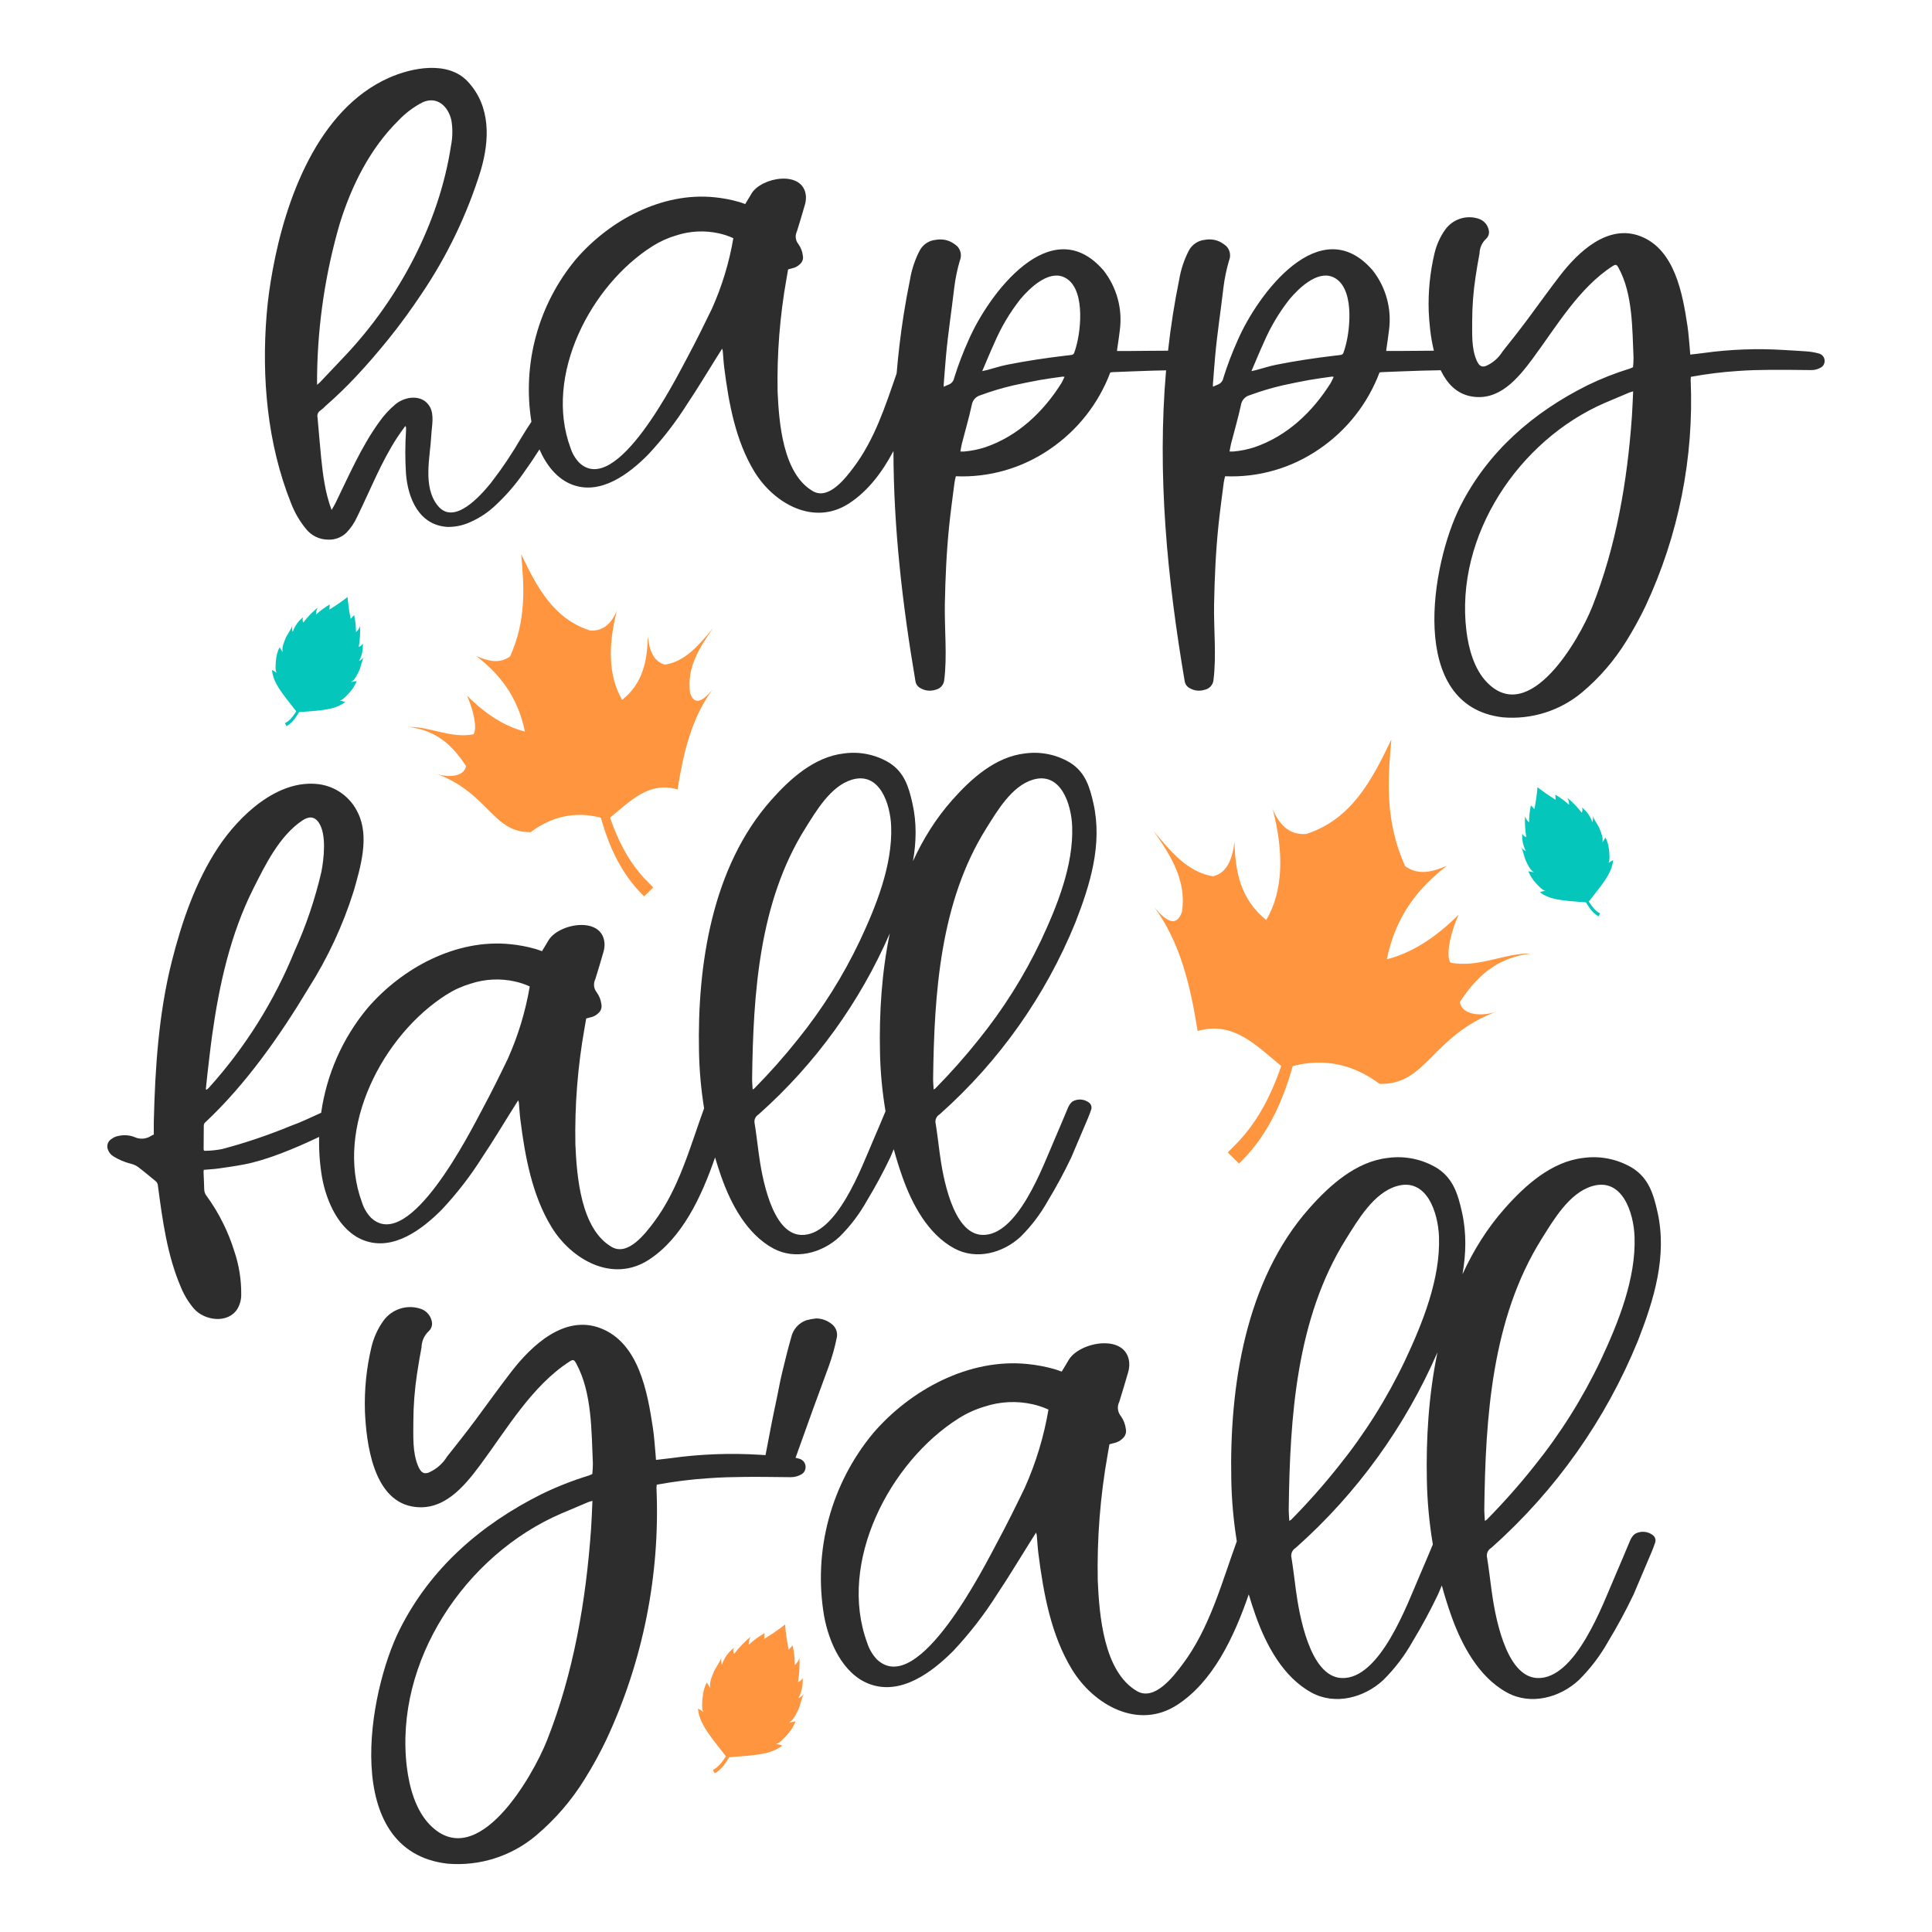 <?xml version="1.0" encoding="utf-8"?>
<!-- Generator: Adobe Illustrator 25.2.0, SVG Export Plug-In . SVG Version: 6.00 Build 0)  -->
<svg version="1.1" id="Layer_1" xmlns="http://www.w3.org/2000/svg" xmlns:xlink="http://www.w3.org/1999/xlink" x="0px" y="0px"
	 viewBox="0 0 1080 1080" style="enable-background:new 0 0 1080 1080;" xml:space="preserve">
<style type="text/css">
	.st0{fill:#2D2D2D;}
	.st1{fill-rule:evenodd;clip-rule:evenodd;fill:#FF953E;}
	.st2{fill:#04C6BB;}
	.st3{fill:#FF953E;}
</style>
<g>
	<g>
		<path class="st0" d="M1019.46,199.68c-0.61-1.1-1.67-1.87-2.89-2.12c-2.16-0.58-4.38-0.96-6.61-1.13
			c-4.27-0.36-8.56-0.48-12.84-0.79c-14.96-0.93-29.98-0.37-44.83,1.69c-2.41,0.33-4.83,0.58-7.44,0.88
			c-0.07-0.92-0.1-1.64-0.17-2.38c-0.44-4.54-0.69-9.11-1.37-13.6c-2.72-18-7.03-42.79-26.35-50.2
			c-18.18-6.97-34.75,8.83-44.94,22.08c-6.17,8.01-12.05,16.25-18.08,24.36c-4.56,6.14-9.28,12.08-14.03,18.06
			c-2.21,3.61-5.48,6.43-9.37,8.09c-2.82,0.98-4.12-0.81-5.26-3.55c-2.79-6.75-2.29-14.72-2.31-21.88
			c0.02-8.06,0.63-16.1,1.83-24.07c0.65-4.5,1.44-8.98,2.27-13.44c0.06-3.06,1.34-5.96,3.55-8.07c1.2-1.05,1.85-2.6,1.74-4.19
			c-0.35-3.33-2.63-6.13-5.81-7.15c-6.86-2.26-14.39,0.19-18.62,6.04c-2.85,3.99-4.89,8.5-6.02,13.27
			c-2.51,10.59-3.61,21.46-3.25,32.33c0.27,6.21,0.97,14.33,2.89,22.13c-6.36,0.03-12.73,0.1-19.1,0.15c-2.47,0.02-4.95,0-7.53,0
			c0.02-0.31,0.02-0.64,0.07-0.96c0.5-3.56,1.09-7.1,1.48-10.67c1.59-11.94-1.71-24.01-9.16-33.47
			c-29.3-33.78-64.25,13.44-75.32,38.87c-3.13,6.91-5.83,14-8.1,21.24c-0.3,1.8-1.58,3.29-3.31,3.87c-0.85,0.32-1.68,0.7-2.48,1.13
			c-0.06-0.34-0.09-0.69-0.1-1.03c0.42-5.31,0.8-10.62,1.27-15.92c1.15-12.88,3.17-25.64,4.64-38.48
			c0.63-5.07,1.66-10.08,3.09-14.99c1.2-2.74,0.65-5.94-1.4-8.12c-1.19-1.05-2.51-1.93-3.93-2.64c-2.48-1.11-5.24-1.45-7.91-0.98
			c-3.88,0.3-7.33,2.56-9.16,5.99c-2.68,5.15-4.51,10.7-5.45,16.44c-1.31,6.39-2.47,12.81-3.48,19.26
			c-1.07,6.77-1.97,13.54-2.72,20.31c-6.99,0.01-13.99,0.11-20.98,0.16c-2.47,0.02-4.95,0-7.53,0c0.02-0.31,0.02-0.64,0.07-0.96
			c0.5-3.56,1.09-7.1,1.48-10.67c1.59-11.94-1.71-24.01-9.16-33.47c-29.3-33.78-64.25,13.44-75.32,38.87
			c-3.13,6.91-5.83,14-8.1,21.24c-0.3,1.8-1.58,3.29-3.31,3.87c-0.85,0.32-1.68,0.7-2.48,1.13c-0.06-0.34-0.09-0.69-0.1-1.03
			c0.42-5.31,0.8-10.62,1.27-15.92c1.15-12.88,3.17-25.64,4.64-38.48c0.63-5.07,1.66-10.08,3.09-14.99c1.2-2.74,0.65-5.94-1.4-8.12
			c-1.19-1.05-2.51-1.93-3.93-2.64c-2.48-1.11-5.24-1.45-7.91-0.98c-3.88,0.3-7.33,2.56-9.16,5.99c-2.68,5.15-4.51,10.7-5.45,16.44
			c-1.31,6.39-2.47,12.81-3.49,19.26c-1.73,10.98-3.03,21.97-3.95,32.96c-6.31,18.31-12.35,37.05-24.08,52.6
			c-4.48,5.94-13.9,18.39-22.75,13.26c-16.84-9.79-18.94-38.48-19.71-55.59c-0.41-21.2,1.26-42.39,4.98-63.27
			c0.26-1.71,0.6-3.42,0.89-5.11c0.92-0.25,1.66-0.48,2.4-0.64c1.58-0.34,3.04-1.12,4.19-2.26c1.41-1.2,2.04-3.08,1.64-4.88
			c-0.29-2.3-1.14-4.5-2.49-6.38c-1.61-1.97-1.95-4.69-0.87-6.99c0.05-0.13,0.11-0.26,0.15-0.39c1.48-4.88,3.02-9.74,4.38-14.65
			c0.47-1.6,0.66-3.27,0.54-4.94c-1.44-14.72-25.12-10.47-30.49-1.1c-1.1,1.92-2.27,3.8-3.42,5.71c-1.31-0.46-2.42-0.9-3.55-1.22
			c-4.44-1.26-8.98-2.12-13.58-2.58c-29.32-3.01-58.7,12.81-77.55,34.68c-21.01,25.28-30.05,58.39-24.84,90.81
			c-1.91,2.88-3.77,5.79-5.56,8.75c-5.14,8.88-10.87,17.41-17.15,25.52c-5.85,7.22-20.57,23.89-29.63,12.66
			c-8.61-10.66-4.23-27.25-3.62-39.47c0.26-5.08,1.8-11.31-0.87-15.92c-4-6.91-13.33-5.93-18.94-1.51
			c-3.64,3.01-6.84,6.51-9.52,10.4c-9.98,13.84-16.98,30.22-24.34,45.24c-0.56,1.14-1.26,2.21-2.09,3.64
			c-1.77-4.84-3.08-9.83-3.93-14.91c-0.85-4.71-1.4-9.47-1.88-14.23c-0.76-7.5-1.33-15.02-2.02-22.52
			c-0.38-1.54,0.28-3.14,1.64-3.96c1.01-0.76,1.95-1.6,2.82-2.51c5.99-5.23,11.72-10.76,17.15-16.57
			c6.25-6.67,12.19-13.6,17.95-20.71c6.54-8.09,12.66-16.5,18.42-25.16c14.41-21.25,25.59-44.52,33.2-69.04
			c5.06-17.04,5.76-36.1-7.29-49.96c-11.03-11.7-31.16-7.75-44.14-1.94c-39.61,17.73-57.62,67.97-64.84,107.41
			c-1.5,8.18-2.68,16.39-3.36,24.68c-2.89,35.42,0.33,72.29,13.58,105.51c1.98,5.19,4.78,10.03,8.28,14.34
			c3.02,3.91,7.7,6.19,12.64,6.16c3.7,0.14,7.29-1.22,9.98-3.77c2.6-2.68,4.71-5.8,6.22-9.22c7.25-14.8,13.28-30.28,22.29-44.15
			c1.37-2.11,2.92-4.11,4.53-6.37c0.29,0.54,0.4,0.65,0.4,0.77c0.02,0.56,0.04,1.13,0,1.69c-0.54,8.09-0.55,16.2-0.03,24.29
			c1.12,13.79,7.33,28.71,23.19,29.66c4.46,0.06,8.87-0.89,12.91-2.77c5.28-2.34,10.11-5.6,14.27-9.62
			c5.69-5.33,10.81-11.24,15.26-17.64c3.13-4.34,6.11-8.78,8.98-13.3c3.79,8.68,9.76,16.51,18.46,19.75
			c15.92,5.93,31.64-6.17,42.05-16.61c8.28-8.8,15.69-18.38,22.13-28.6c5.56-8.28,10.68-16.86,15.99-25.31l3.49-5.56
			c0.15,0.42,0.27,0.84,0.35,1.28c0.28,3.14,0.44,6.29,0.83,9.41c2.53,19.85,6.32,40.85,16.91,58.16
			c10.82,17.67,33.11,30.46,52.75,17.73c10.59-6.86,18.61-17.42,24.93-29.36c0.04,43.08,5.05,86.11,12.31,128.79
			c0.27,1.58,1.26,2.96,2.68,3.72c2.59,1.56,5.74,1.9,8.61,0.92c2.52-0.55,4.43-2.63,4.76-5.19c1.77-13.81,0.09-28.79,0.37-42.82
			c0.29-14.67,0.93-29.34,2.45-43.94c0.83-7.97,1.93-15.91,2.95-23.86c0.15-1.15,0.48-2.29,0.75-3.5
			c18.68,0.78,37.11-4.53,52.52-15.13c15.43-10.47,27.24-25.46,33.82-42.91c0.5-0.06,0.9-0.14,1.31-0.16
			c7.39-0.29,14.79-0.61,22.18-0.83c2.56-0.08,5.13-0.13,7.69-0.18c-5.07,58.11,0.63,116.31,10.42,173.88
			c0.27,1.58,1.26,2.96,2.68,3.72c2.59,1.56,5.74,1.9,8.61,0.92c2.52-0.55,4.43-2.63,4.76-5.19c1.77-13.81,0.09-28.79,0.37-42.82
			c0.29-14.67,0.93-29.34,2.45-43.94c0.83-7.97,1.93-15.91,2.95-23.86c0.15-1.15,0.48-2.29,0.75-3.5
			c18.68,0.78,37.11-4.53,52.52-15.13c15.43-10.47,27.24-25.46,33.82-42.91c0.5-0.06,0.9-0.14,1.31-0.16
			c7.39-0.29,14.79-0.61,22.18-0.83c3.56-0.11,7.12-0.18,10.69-0.24c3.5,7.32,8.8,13.06,16.88,14.59
			c15.61,2.94,26.14-9.77,34.51-21.05c13.13-17.71,25.85-39.59,44.74-51.76c1.81-1.16,2.29-0.86,3.33,1.04
			c7.99,14.68,7.6,34.2,8.34,50.15c0,1.78-0.1,3.56-0.29,5.34c-0.77,0.33-1.25,0.6-1.76,0.77c-8.12,2.49-16.03,5.61-23.67,9.32
			c-30.58,15.27-55.85,37.22-71.29,67.96c-15.93,31.74-29.84,111.36,23.84,117.66c16.13,1.41,32.16-3.65,44.55-14.07
			c9.63-8.11,17.9-17.7,24.51-28.41c3.96-6.33,7.55-12.87,10.78-19.6c18.5-39.53,27.17-82.96,25.27-126.56
			c0.01-0.57,0.05-1.13,0.12-1.69c8.7-1.61,17.49-2.7,26.32-3.27c5.97-0.45,11.97-0.58,17.96-0.63c7.7-0.07,15.38,0.07,23.09,0.13
			c1.99,0,3.93-0.56,5.61-1.61c0.72-0.49,1.26-1.21,1.53-2.03C1020.17,202.08,1020.07,200.78,1019.46,199.68z M177.26,209.47
			L177.26,209.47c0.41-28.66,4.69-57.14,12.72-84.65c6.63-21.21,16.82-41.74,32.78-57.49c3.91-4.14,8.5-7.58,13.57-10.17
			c8.11-3.6,14.36,2.41,16.03,10.26c0.76,4.7,0.67,9.5-0.27,14.16c-6.57,42.97-28.93,85-58.51,116.57
			c-4.86,5.18-9.75,10.33-14.64,15.48c-0.41,0.43-0.89,0.79-1.69,1.48C177.26,212.93,177.2,211.2,177.26,209.47z M398.06,172.38
			v0.01c-4.4,9.1-8.87,18.17-13.65,27.08c-6.47,12.05-39.77,78.78-60.58,59.22c-2.25-2.35-3.93-5.19-4.91-8.3
			c-15.01-40.46,11.28-90.96,45.88-112.81c4.08-2.58,8.49-4.58,13.12-5.95c7.76-2.54,16.05-2.95,24.02-1.17
			c2.75,0.61,5.44,1.51,8,2.69C407.65,146.68,403.65,159.85,398.06,172.38z M593.17,214.44c-10.18,16.11-24.31,29.38-42.37,35.56
			c-3.81,1.24-7.75,2.04-11.74,2.39c-0.65,0.07-1.35,0-2.2,0c0.3-1.59,0.49-3.01,0.84-4.4c1.84-7.15,3.93-14.24,5.49-21.44
			c0.37-2.72,2.34-4.95,4.99-5.65c6.01-2.22,12.17-4.06,18.41-5.5c4.92-1.07,9.86-2.1,14.82-2.99c4.21-0.75,8.47-1.28,12.71-1.89
			c0.32,0.01,0.64,0.05,0.95,0.14C594.39,212.02,593.89,213.3,593.17,214.44z M601.61,193.64c-0.36,1.26-0.69,2.54-1.18,3.75
			c-0.23,0.47-0.65,0.81-1.16,0.95c-1.16,0.21-2.32,0.36-3.49,0.45c-11.04,1.31-22.03,2.94-32.93,5.12
			c-3.71,0.75-7.33,1.94-10.99,2.92c-0.78,0.21-1.57,0.36-2.79,0.63c2.4-5.56,4.51-10.8,6.87-15.91c3.73-8.7,8.58-16.86,14.44-24.3
			c5.01-5.98,15.22-15.94,23.91-12.51C606.8,159.68,604.41,183.83,601.61,193.64z M743.65,214.44
			c-10.18,16.11-24.31,29.38-42.37,35.56c-3.81,1.24-7.75,2.04-11.74,2.39c-0.65,0.07-1.35,0-2.2,0c0.3-1.59,0.49-3.01,0.84-4.4
			c1.84-7.15,3.93-14.24,5.49-21.44c0.37-2.72,2.34-4.95,4.99-5.65c6.01-2.22,12.17-4.06,18.41-5.5c4.92-1.07,9.86-2.1,14.82-2.99
			c4.21-0.75,8.47-1.28,12.71-1.89c0.32,0.01,0.64,0.05,0.95,0.14C744.88,212.02,744.37,213.3,743.65,214.44z M752.1,193.64
			c-0.36,1.26-0.69,2.54-1.18,3.75c-0.23,0.47-0.65,0.81-1.15,0.95c-1.16,0.21-2.32,0.36-3.5,0.45
			c-11.04,1.31-22.03,2.94-32.93,5.12c-3.71,0.75-7.33,1.94-10.99,2.92c-0.78,0.21-1.57,0.36-2.79,0.63
			c2.4-5.56,4.51-10.8,6.87-15.91c3.73-8.7,8.58-16.86,14.44-24.3c5.01-5.98,15.22-15.94,23.91-12.51
			C757.29,159.68,754.9,183.83,752.1,193.64z M912.25,232.73c-2.56,36.16-8.73,72.48-22.12,106.31
			c-7.16,18.07-34.88,66.79-58.75,42.57c-7.28-7.38-10.41-18.91-11.64-28.91c-6.54-53.23,29.35-106.79,77.52-127.54
			c4.49-1.93,8.99-3.82,13.5-5.71c0.62-0.26,1.28-0.4,2.18-0.68C912.7,223.63,912.57,228.19,912.25,232.73z"/>
		<path class="st0" d="M463.28,763.75c1.87-5.15,3.36-10.43,4.44-15.8c0.67-2.73-0.24-5.61-2.37-7.45
			c-2.51-2.21-5.73-3.45-9.07-3.49c-1.86,0.19-3.7,0.53-5.51,1.01c-4.24,1.49-7.42,5.04-8.44,9.42c-1.89,6.61-3.54,13.3-5.14,19.99
			c-1.09,4.49-1.89,9.03-2.82,13.55c-0.97,4.68-1.99,9.34-2.91,14.03c-1.2,6.12-2.35,12.27-3.53,18.41
			c-1.02-0.06-2.04-0.12-3.06-0.19c-16.65-1.04-33.36-0.41-49.89,1.89c-2.68,0.36-5.37,0.64-8.28,0.98
			c-0.07-1.02-0.12-1.82-0.19-2.64c-0.48-5.05-0.76-10.13-1.52-15.14c-3.03-20.03-7.82-47.62-29.32-55.86
			c-20.24-7.76-38.68,9.83-50.02,24.57c-6.86,8.91-13.41,18.08-20.12,27.11c-5.08,6.83-10.33,13.44-15.62,20.1
			c-2.46,4.01-6.1,7.16-10.43,9c-3.14,1.09-4.58-0.9-5.85-3.95c-3.1-7.51-2.55-16.39-2.57-24.35c0.02-8.97,0.7-17.92,2.04-26.79
			c0.73-5,1.6-9.99,2.53-14.96c0.07-3.4,1.49-6.63,3.95-8.98c1.34-1.17,2.05-2.89,1.94-4.66c-0.39-3.7-2.92-6.83-6.47-7.96
			c-7.64-2.51-16.02,0.21-20.73,6.73c-3.17,4.44-5.44,9.46-6.7,14.77c-2.8,11.78-4.01,23.88-3.62,35.98
			c0.77,17.56,4.53,48.93,26.22,53.03c17.38,3.28,29.1-10.87,38.41-23.43c14.62-19.71,28.77-44.06,49.79-57.6
			c2.01-1.3,2.55-0.96,3.71,1.16c8.9,16.34,8.46,38.06,9.29,55.81c-0.01,1.98-0.11,3.97-0.32,5.94c-0.86,0.36-1.39,0.67-1.96,0.85
			c-9.04,2.78-17.84,6.24-26.35,10.37c-34.03,17-62.16,41.42-79.34,75.63c-17.73,35.32-33.21,123.94,26.54,130.95
			c17.95,1.57,35.79-4.06,49.59-15.66c10.72-9.02,19.93-19.69,27.28-31.62c4.4-7.04,8.41-14.32,11.99-21.81
			c20.59-44,30.24-92.32,28.12-140.85c0.01-0.63,0.05-1.26,0.14-1.89c9.68-1.79,19.46-3.01,29.29-3.64
			c6.65-0.5,13.32-0.64,19.99-0.71c8.56-0.08,17.11,0.08,25.7,0.15c2.21,0,4.38-0.62,6.25-1.79c0.8-0.55,1.4-1.34,1.71-2.26
			c0.48-1.31,0.37-2.76-0.31-3.98c-0.68-1.22-1.85-2.08-3.22-2.36c-0.6-0.16-1.2-0.31-1.8-0.44c3.19-8.92,6.37-17.84,9.59-26.74
			C457.27,780.03,460.3,771.9,463.28,763.75z M330.42,854.51c-2.84,40.24-9.72,80.66-24.62,118.31
			c-7.96,20.11-38.81,74.33-65.38,47.38c-8.1-8.22-11.59-21.04-12.96-32.18c-7.28-59.25,32.66-118.85,86.27-141.94
			c5-2.15,10.01-4.25,15.02-6.35c0.68-0.29,1.42-0.45,2.42-0.75C330.93,844.39,330.77,849.45,330.42,854.51z"/>
		<path class="st0" d="M833.54,865.33c0.25-0.19,0.48-0.39,0.7-0.61c35.51-31.68,63.32-71.05,81.32-115.1
			c9.01-23.02,16.55-47.41,10.98-72.16c-2.27-10.09-4.88-18.6-13.75-24.4c-8.27-5.06-18.04-7.11-27.64-5.78
			c-17.84,2.03-32.48,15.24-43.93,28.15c-9.8,11.05-17.57,23.54-23.69,36.9c2.02-11.47,2.33-23.13-0.31-34.87
			c-2.27-10.09-4.88-18.6-13.75-24.4c-8.27-5.06-18.04-7.11-27.64-5.78c-17.84,2.03-32.48,15.24-43.93,28.15
			c-35.82,40.4-44.67,99.82-43.6,151.77c0.21,11.53,1.25,23.02,3.08,34.39c-8.57,23.55-15.18,48.7-30.49,68.99
			c-4.99,6.61-15.47,20.47-25.31,14.76c-18.75-10.89-21.08-42.83-21.93-61.87c-0.46-23.59,1.4-47.18,5.54-70.41
			c0.29-1.91,0.66-3.81,0.99-5.69c1.03-0.28,1.84-0.54,2.68-0.71c1.76-0.38,3.38-1.25,4.66-2.51c1.57-1.33,2.27-3.43,1.82-5.44
			c-0.32-2.56-1.27-5-2.78-7.1c-1.79-2.19-2.17-5.22-0.97-7.78c0.05-0.15,0.12-0.29,0.17-0.44c1.64-5.43,3.36-10.84,4.88-16.3
			c0.53-1.78,0.73-3.64,0.6-5.49c-1.61-16.39-27.96-11.65-33.93-1.23c-1.22,2.13-2.53,4.22-3.81,6.36c-1.46-0.51-2.69-1-3.95-1.36
			c-4.94-1.4-10-2.36-15.11-2.87c-32.63-3.35-65.33,14.26-86.3,38.6c-23.6,28.4-33.64,65.69-27.49,102.1
			c2.64,14.67,10.37,32.58,25.4,38.18c17.72,6.59,35.22-6.86,46.8-18.49c9.21-9.79,17.46-20.45,24.63-31.83
			c6.19-9.21,11.88-18.76,17.8-28.16l3.89-6.19c0.17,0.46,0.3,0.94,0.39,1.42c0.31,3.49,0.48,7,0.93,10.47
			c2.82,22.09,7.03,45.46,18.82,64.73c12.04,19.66,36.84,33.9,58.71,19.74c20.01-12.96,31.76-37.75,40.04-61.82
			c1.16,3.92,2.41,7.81,3.78,11.68c5.84,16.51,15.39,34.59,31.34,43.25c13.28,7.23,29.53,2.79,40.06-7.01
			c6.5-6.44,12.07-13.77,16.53-21.77c5.11-8.43,9.8-17.12,14.05-26.02c0.72-1.7,1.44-3.4,2.17-5.1c1.51,5.6,3.24,11.15,5.18,16.65
			c5.84,16.51,15.39,34.59,31.34,43.25c13.28,7.23,29.53,2.79,40.06-7.01c6.5-6.44,12.07-13.77,16.53-21.77
			c5.11-8.43,9.8-17.12,14.05-26.02c3.4-7.96,6.79-15.94,10.16-23.92c0.69-1.64,1.3-3.31,1.88-5c0.57-1.5,0.12-3.19-1.12-4.21
			c-2.91-2.33-6.95-2.63-10.18-0.77c-0.66,0.54-1.23,1.17-1.7,1.88c-0.46,0.72-0.84,1.48-1.15,2.28c-2.75,6.48-5.42,13-8.24,19.45
			c-6.77,15.53-22.02,57.97-43.57,56.93c-17.87-0.87-23.71-36.11-25.47-49.2c-0.81-5.99-1.49-12-2.45-17.97
			C830.74,868.72,831.65,866.48,833.54,865.33z M572.88,831.62v0.01c-4.89,10.13-9.88,20.22-15.2,30.14
			c-7.2,13.41-44.27,87.67-67.42,65.91c-2.5-2.62-4.37-5.78-5.46-9.24c-16.71-45.03,12.56-101.23,51.06-125.55
			c4.54-2.87,9.45-5.1,14.6-6.62c8.63-2.83,17.87-3.28,26.73-1.3c3.07,0.68,6.05,1.69,8.91,2.99
			C583.55,803.02,579.11,817.68,572.88,831.62z M720.73,850.16c-0.12-2.4-0.36-4.61-0.32-6.81c0.68-51.05,4.16-106.24,31.99-150.69
			c6.69-10.68,15.45-25.73,28.24-29.57c16.9-5.08,23.26,14.76,23.76,28.18c0.87,23.51-9.1,48.17-18.91,69.1
			c-10.08,21.21-22.62,41.16-37.36,59.43c-8.28,10.42-17.13,20.39-26.48,29.86C721.35,849.87,721.05,850.03,720.73,850.16z
			 M749.88,938.03c-17.87-0.87-23.71-36.11-25.47-49.2c-0.81-5.99-1.49-12-2.45-17.97c-0.54-2.14,0.38-4.39,2.27-5.54
			c0.25-0.19,0.48-0.39,0.7-0.61c33.8-30.16,60.61-67.29,78.63-108.79c-4.93,23.69-6.41,48.22-5.94,71.28
			c0.22,12.13,1.35,24.21,3.35,36.15c-2.5,5.92-4.95,11.86-7.52,17.74C786.68,896.62,771.44,939.07,749.88,938.03z M830.95,849.67
			c-0.28,0.2-0.58,0.36-0.9,0.49c-0.12-2.4-0.36-4.61-0.32-6.81c0.68-51.05,4.16-106.24,31.99-150.69
			c6.69-10.68,15.45-25.73,28.24-29.57c16.9-5.08,23.26,14.76,23.76,28.18c0.87,23.51-9.1,48.17-18.91,69.1
			c-10.08,21.21-22.62,41.16-37.36,59.43C849.15,830.24,840.31,840.2,830.95,849.67z"/>
		<path class="st0" d="M246.83,676.32c8.53-9.06,16.16-18.93,22.79-29.46c5.73-8.53,11-17.37,16.47-26.07l3.6-5.73
			c0.15,0.43,0.28,0.87,0.36,1.31c0.29,3.23,0.45,6.48,0.86,9.69c2.61,20.45,6.51,42.08,17.42,59.91
			c11.15,18.2,34.1,31.38,54.34,18.27c18.52-12,29.39-34.94,37.06-57.22c1.07,3.63,2.23,7.23,3.49,10.81
			c5.41,15.28,14.25,32.02,29.01,40.03c12.3,6.69,27.33,2.58,37.08-6.49c6.02-5.96,11.17-12.75,15.3-20.15
			c4.73-7.81,9.07-15.84,13-24.08c0.67-1.57,1.34-3.15,2.01-4.72c1.4,5.18,3,10.32,4.8,15.41c5.41,15.28,14.25,32.02,29.01,40.03
			c12.3,6.69,27.33,2.58,37.07-6.49c6.02-5.96,11.17-12.75,15.3-20.15c4.73-7.81,9.07-15.84,13-24.08
			c3.15-7.37,6.28-14.75,9.41-22.14c0.64-1.52,1.2-3.07,1.74-4.62c0.52-1.39,0.11-2.95-1.04-3.9c-2.69-2.15-6.43-2.44-9.42-0.71
			c-0.61,0.5-1.14,1.08-1.57,1.74c-0.42,0.67-0.78,1.37-1.07,2.11c-2.54,6-5.02,12.03-7.62,18c-6.27,14.37-20.38,53.66-40.33,52.7
			c-16.54-0.8-21.95-33.42-23.58-45.54c-0.75-5.54-1.38-11.11-2.27-16.63c-0.5-1.98,0.35-4.06,2.1-5.13
			c0.23-0.18,0.45-0.37,0.65-0.57c32.87-29.33,58.61-65.76,75.27-106.54c8.33-21.31,15.32-43.88,10.17-66.79
			c-2.1-9.34-4.52-17.22-12.72-22.58c-7.65-4.69-16.69-6.58-25.58-5.35c-16.52,1.88-30.06,14.11-40.66,26.06
			c-9.07,10.23-16.26,21.78-21.92,34.15c1.87-10.62,2.16-21.41-0.29-32.28c-2.1-9.34-4.52-17.22-12.72-22.58
			c-7.65-4.69-16.69-6.58-25.58-5.35c-16.52,1.88-30.06,14.11-40.66,26.06c-33.16,37.39-41.35,92.39-40.36,140.47
			c0.19,10.67,1.16,21.31,2.85,31.83c-7.94,21.79-14.05,45.08-28.22,63.85c-4.62,6.12-14.32,18.95-23.43,13.66
			c-17.35-10.08-19.52-39.64-20.3-57.27c-0.42-21.84,1.3-43.67,5.13-65.17c0.27-1.77,0.61-3.52,0.92-5.26
			c0.95-0.26,1.71-0.5,2.48-0.66c1.63-0.35,3.13-1.16,4.31-2.33c1.45-1.23,2.1-3.17,1.68-5.03c-0.29-2.37-1.18-4.63-2.57-6.57
			c-1.66-2.03-2-4.83-0.9-7.2c0.05-0.14,0.11-0.27,0.15-0.4c1.52-5.03,3.11-10.03,4.51-15.09c0.49-1.65,0.68-3.37,0.55-5.09
			c-1.49-15.17-25.88-10.79-31.41-1.14c-1.13,1.97-2.34,3.91-3.53,5.88c-1.35-0.47-2.49-0.93-3.66-1.26
			c-4.57-1.3-9.26-2.19-13.99-2.65c-30.2-3.1-60.47,13.2-79.88,35.73c-14.05,16.9-22.89,37.21-25.91,58.51
			c-5.7,2.55-11.3,5.33-17.23,7.42c-12.42,5.12-25.16,9.42-38.15,12.87c-3.16,0.6-6.37,0.93-9.59,0.98
			c-0.18,0.02-0.38-0.13-0.58-0.2c-0.08-0.21-0.13-0.43-0.15-0.65c0.03-4.44,0.08-8.87,0.09-13.31c0.01-0.71,0.34-1.38,0.9-1.82
			c22.68-21.28,41.65-48.31,57.61-74.88c10.79-16.95,19.3-35.25,25.32-54.42c3.79-13.28,8.84-30.2,2.44-43.43
			c-4.03-8.81-12.29-14.93-21.88-16.23c-23.13-3.03-44.74,17.72-56.36,35.32c-12.69,19.21-20.37,41.79-25.93,63.82
			c-7.29,28.91-9.32,59.48-10.03,89.26c-0.06,2.42,0,4.85,0,7.42c-0.42,0.21-0.94,0.41-1.42,0.7c-2.84,1.9-6.48,2.15-9.56,0.65
			c-2.91-1.08-6.09-1.25-9.1-0.49c-1.27,0.24-2.47,0.78-3.49,1.58c-2.1,1.19-2.99,3.76-2.08,6c0.58,1.64,1.72,3.01,3.23,3.88
			c2.81,1.71,5.84,3.01,9.01,3.87c1.54,0.31,3.01,0.9,4.34,1.75c3.48,2.6,6.77,5.45,10.15,8.18c0.71,0.6,1.15,1.48,1.2,2.41
			c2.56,19.3,5.19,39.18,13.02,57.22c1.76,4.22,4.17,8.13,7.14,11.61c5.85,6.7,18.94,8.57,24.27,0.14c1.43-2.41,2.17-5.17,2.15-7.97
			c0.09-8.3-1.23-16.57-3.91-24.43c-1.61-5.18-3.62-10.22-6.01-15.09c-2.71-5.58-5.93-10.9-9.6-15.9c-0.77-1.04-1.18-2.29-1.17-3.58
			c-0.06-3.07-0.25-6.15-0.36-9.22c-0.02-0.47,0.06-0.95,0.1-1.56c2.87-0.26,5.65-0.39,8.4-0.78c4.74-0.66,9.47-1.35,14.17-2.25
			c12.32-2.32,28.16-8.8,41.94-15.39c-0.19,7.48,0.33,15.03,1.6,22.53c2.44,13.58,9.6,30.16,23.51,35.34
			C219.91,699.54,236.11,687.08,246.83,676.32z M551.23,463.23c6.19-9.88,14.3-23.81,26.13-27.37c15.64-4.7,21.53,13.66,21.99,26.09
			c0.8,21.76-8.43,44.59-17.51,63.96c-9.33,19.63-20.94,38.09-34.58,55.01c-7.67,9.65-15.85,18.87-24.51,27.64
			c-0.26,0.18-0.54,0.33-0.83,0.46c-0.11-2.22-0.34-4.27-0.3-6.31C522.25,555.45,525.48,504.36,551.23,463.23z M491.91,587.75
			c0.2,11.23,1.25,22.41,3.1,33.46c-2.31,5.48-4.58,10.97-6.96,16.42c-6.27,14.37-20.38,53.66-40.33,52.7
			c-16.54-0.8-21.94-33.42-23.58-45.54c-0.75-5.54-1.38-11.11-2.27-16.63c-0.5-1.98,0.35-4.06,2.1-5.13
			c0.23-0.18,0.44-0.37,0.65-0.57c31.28-27.91,56.1-62.28,72.78-100.69C492.85,543.71,491.47,566.41,491.91,587.75z M450.05,463.23
			c6.19-9.88,14.3-23.81,26.13-27.37c15.64-4.7,21.53,13.66,21.99,26.09c0.8,21.76-8.43,44.59-17.51,63.96
			c-9.33,19.63-20.94,38.09-34.58,55.01c-7.67,9.65-15.85,18.87-24.51,27.64c-0.26,0.18-0.54,0.33-0.83,0.46
			c-0.11-2.22-0.34-4.27-0.3-6.31C421.07,555.45,424.3,504.36,450.05,463.23z M115.99,600.01c0.85-7.17,1.63-14.35,2.63-21.5
			c3.94-28.11,10.18-56.29,23.01-81.8c6.74-13.38,14.55-29.43,27.36-38.04c3.62-2.43,6.77-2.43,9.24,1.23
			c4.42,6.55,2.83,20.13,1.43,27.43c-3.51,15.18-8.51,29.98-14.93,44.17c-11.44,28.19-27.72,54.15-48.11,76.72
			c-0.35,0.33-0.72,0.64-1.12,0.91l-0.45-0.19C115.37,605.97,115.64,602.98,115.99,600.01z M202.37,672.2
			c-15.46-41.68,11.62-93.7,47.26-116.21c4.2-2.66,8.75-4.72,13.52-6.13c7.99-2.62,16.54-3.04,24.74-1.2
			c2.84,0.63,5.6,1.56,8.24,2.77c-2.36,13.93-6.47,27.51-12.24,40.4v0.01c-4.53,9.38-9.14,18.72-14.07,27.89
			c-6.66,12.42-40.97,81.15-62.4,61.01C205.11,678.33,203.38,675.4,202.37,672.2z"/>
	</g>
	<path class="st1" d="M816.04,560.22c1.63,8.05,13.68,7.84,20.92,5.13c-36.72,13.41-39.22,41.25-65.76,40.54
		c-14.3-10.63-30.32-14.64-48.56-9.96c-1.61,5.73-3.44,11.37-5.62,16.86c-4.98,12.57-11.71,24.3-21.26,34.49l-3.11,3.16l-6.33-6.22
		l3.11-3.16c9.3-9,16.02-19.58,21.19-30.98c2.09-4.62,3.94-9.36,5.6-14.19c-13.84-11.29-26.69-25.34-46.73-19.56
		c-4.02-25-9.59-49.22-24.07-69.01c6.63,7.94,12.26,11.16,15.33,2.35c2.6-17.53-6.29-31.46-15.91-45.16
		c9.49,11.34,18.83,22.96,33.28,25.36c7.8-1.92,10.77-9.57,11.97-19.31c0.37,16.51,3.28,32.14,17.76,43.74
		c9.69-16.7,9.82-37.9,3.6-62.06c4.09,10.1,10.39,14.61,18.75,13.95c25.44-8.22,36.79-30.26,47.59-52.83
		c-2.07,22.81-3.61,45.71,7.7,70.83c7.4,5.33,15.34,3.22,23.37-0.24c-15.93,12.24-28.68,27.97-33.62,52.29
		c13.03-3.29,26.45-11.23,40.11-24.91c-4.2,9.33-7.39,22.35-4.54,26.78c15.5,3.14,30.65-5.51,44.67-5.03
		C840.38,535.02,827.72,541.99,816.04,560.22z"/>
	<path class="st1" d="M260.53,428.28c-1.32,6.49-11.04,6.33-16.88,4.14c29.62,10.82,31.64,33.28,53.05,32.7
		c11.54-8.58,24.46-11.81,39.18-8.03c1.3,4.62,2.78,9.18,4.53,13.61c4.01,10.14,9.45,19.6,17.15,27.83l2.51,2.55l5.11-5.01
		l-2.51-2.55c-7.5-7.26-12.92-15.8-17.1-25c-1.69-3.72-3.18-7.55-4.52-11.45c11.17-9.11,21.53-20.44,37.7-15.78
		c3.24-20.16,7.74-39.71,19.42-55.68c-5.35,6.4-9.89,9-12.37,1.9c-2.1-14.14,5.07-25.38,12.83-36.43
		c-7.66,9.15-15.19,18.53-26.85,20.46c-6.29-1.55-8.69-7.72-9.66-15.58c-0.3,13.32-2.64,25.93-14.33,35.29
		c-7.82-13.48-7.92-30.57-2.91-50.07c-3.3,8.15-8.39,11.79-15.13,11.25c-20.52-6.63-29.68-24.41-38.4-42.62
		c1.67,18.4,2.91,36.88-6.21,57.14c-5.97,4.3-12.37,2.6-18.85-0.19c12.85,9.87,23.14,22.57,27.12,42.18
		c-10.52-2.65-21.33-9.06-32.36-20.09c3.38,7.53,5.96,18.03,3.66,21.61c-12.51,2.54-24.73-4.44-36.04-4.06
		C240.89,407.95,251.11,413.57,260.53,428.28z"/>
	<path class="st2" d="M899.5,475.44c-0.25-2.5-0.82-5.06-2.06-7.26c-0.59,0.83-0.98,1.84-1.72,2.61c0.68-2.26-0.73-5.53-1.59-7.62
		c-0.99-2.41-3.24-5-3.84-7.4c0.31,1.26,0.26,2.6-0.16,3.82c-1.07-3.25-3.14-6.15-5.86-8.23c0.46,0.92,0.44,2.07-0.04,2.98
		c-2.37-3.09-5.09-5.91-8.09-8.39c0.68,1.19,1.03,2.57,0.98,3.94c-2.36-2.16-4.95-4.07-7.71-5.69c0.07,0.95,0.15,1.9,0.22,2.86
		c-3.52-2.13-6.91-4.47-10.16-7c-0.34,4.1-0.92,8.18-1.73,12.22c-0.65-0.7-1.3-1.4-1.95-2.1c-0.68,3.13-1.03,6.33-1.04,9.53
		c-1.04-0.9-1.82-2.09-2.23-3.39c-0.2,3.89,0.03,7.8,0.69,11.63c-1-0.26-1.85-1.02-2.22-1.99c-0.31,3.4,0.42,6.9,2.08,9.88
		c-1.18-0.53-2.2-1.4-2.92-2.48c1.36,2.06,1.74,5.48,2.84,7.84c0.96,2.05,2.41,5.31,4.53,6.33c-1.07,0.02-2.08-0.38-3.09-0.51
		c0.78,2.4,2.27,4.56,3.94,6.43c0.87,0.98,4.14,4.68,5.59,4.48c-1.08,0.15-2.14,0.43-3.16,0.83c4.5,3.57,10.55,4.3,16.26,4.9
		c3.04,0.32,6.42,0.48,9.53,0.77c0.21,0.35,0.42,0.71,0.63,1.06c0.79,1.29,1.67,2.56,2.7,3.73c1.03,1.17,2.25,2.24,3.67,3.02
		l0.88-1.63c-2.44-1.26-4.3-3.55-5.89-5.99c-0.14-0.22-0.28-0.45-0.42-0.67c1.96-2.58,4.24-5.3,6.14-7.85
		c3.43-4.6,6.99-9.55,7.41-15.28c-0.98,0.48-1.91,1.07-2.75,1.76C900.14,481.66,899.63,476.75,899.5,475.44z"/>
	<path class="st2" d="M154.26,369.11c0.25-2.5,0.82-5.06,2.06-7.26c0.59,0.83,0.98,1.84,1.72,2.61c-0.68-2.26,0.73-5.53,1.59-7.62
		c0.99-2.41,3.24-5,3.84-7.4c-0.31,1.26-0.26,2.6,0.16,3.82c1.07-3.25,3.14-6.15,5.86-8.23c-0.46,0.92-0.44,2.07,0.04,2.98
		c2.37-3.09,5.09-5.91,8.09-8.39c-0.68,1.19-1.03,2.57-0.98,3.94c2.36-2.16,4.95-4.07,7.71-5.69c-0.07,0.95-0.15,1.9-0.22,2.86
		c3.52-2.13,6.91-4.47,10.16-7c0.34,4.1,0.92,8.18,1.73,12.22c0.65-0.7,1.3-1.4,1.95-2.1c0.68,3.13,1.03,6.33,1.04,9.53
		c1.04-0.9,1.82-2.09,2.23-3.39c0.2,3.89-0.03,7.8-0.69,11.63c1-0.26,1.85-1.02,2.22-1.99c0.31,3.4-0.42,6.9-2.08,9.88
		c1.18-0.53,2.2-1.4,2.92-2.48c-1.36,2.06-1.74,5.48-2.84,7.84c-0.96,2.05-2.41,5.31-4.53,6.33c1.07,0.02,2.08-0.38,3.09-0.51
		c-0.78,2.4-2.27,4.56-3.94,6.43c-0.87,0.98-4.14,4.68-5.59,4.48c1.08,0.15,2.14,0.43,3.16,0.83c-4.5,3.57-10.55,4.3-16.26,4.9
		c-3.04,0.32-6.42,0.48-9.53,0.77c-0.21,0.35-0.42,0.71-0.63,1.06c-0.79,1.29-1.67,2.56-2.7,3.73c-1.03,1.17-2.25,2.24-3.67,3.02
		l-0.88-1.63c2.44-1.26,4.3-3.55,5.89-5.99c0.14-0.22,0.28-0.45,0.42-0.67c-1.96-2.58-4.24-5.3-6.14-7.85
		c-3.43-4.6-6.99-9.55-7.41-15.27c0.98,0.48,1.91,1.07,2.75,1.76C153.62,375.32,154.14,370.41,154.26,369.11z"/>
	<path class="st3" d="M392.75,948.91c0.28-2.88,0.95-5.83,2.37-8.37c0.68,0.96,1.13,2.12,1.98,3.01c-0.79-2.6,0.84-6.37,1.83-8.79
		c1.14-2.78,3.74-5.76,4.42-8.53c-0.36,1.45-0.29,2.99,0.18,4.41c1.23-3.74,3.62-7.09,6.75-9.49c-0.53,1.06-0.51,2.39,0.05,3.43
		c2.74-3.56,5.87-6.81,9.32-9.67c-0.78,1.37-1.18,2.96-1.13,4.54c2.72-2.49,5.71-4.69,8.89-6.56c-0.09,1.1-0.17,2.19-0.26,3.29
		c4.06-2.46,7.97-5.16,11.71-8.07c0.39,4.73,1.06,9.43,2,14.08c0.75-0.81,1.5-1.61,2.25-2.42c0.78,3.61,1.18,7.29,1.2,10.98
		c1.19-1.03,2.09-2.4,2.57-3.91c0.23,4.48-0.04,8.99-0.8,13.41c1.15-0.3,2.14-1.18,2.56-2.29c0.36,3.92-0.49,7.95-2.4,11.39
		c1.36-0.61,2.54-1.61,3.36-2.86c-1.57,2.38-2,6.31-3.28,9.04c-1.11,2.36-2.77,6.11-5.22,7.3c1.24,0.02,2.39-0.44,3.56-0.59
		c-0.9,2.77-2.62,5.26-4.54,7.41c-1.01,1.13-4.77,5.4-6.44,5.17c1.24,0.17,2.47,0.49,3.64,0.95c-5.18,4.11-12.15,4.96-18.73,5.65
		c-3.5,0.37-7.4,0.56-10.99,0.89c-0.24,0.41-0.48,0.82-0.73,1.22c-0.92,1.48-1.92,2.95-3.11,4.3c-1.19,1.35-2.59,2.58-4.23,3.48
		l-1.01-1.88c2.81-1.45,4.95-4.09,6.78-6.9c0.17-0.25,0.33-0.51,0.49-0.77c-2.25-2.97-4.88-6.1-7.07-9.05
		c-3.95-5.31-8.06-11.01-8.54-17.6c1.13,0.55,2.2,1.23,3.17,2.03C392.01,956.07,392.6,950.41,392.75,948.91z"/>
</g>
</svg>
